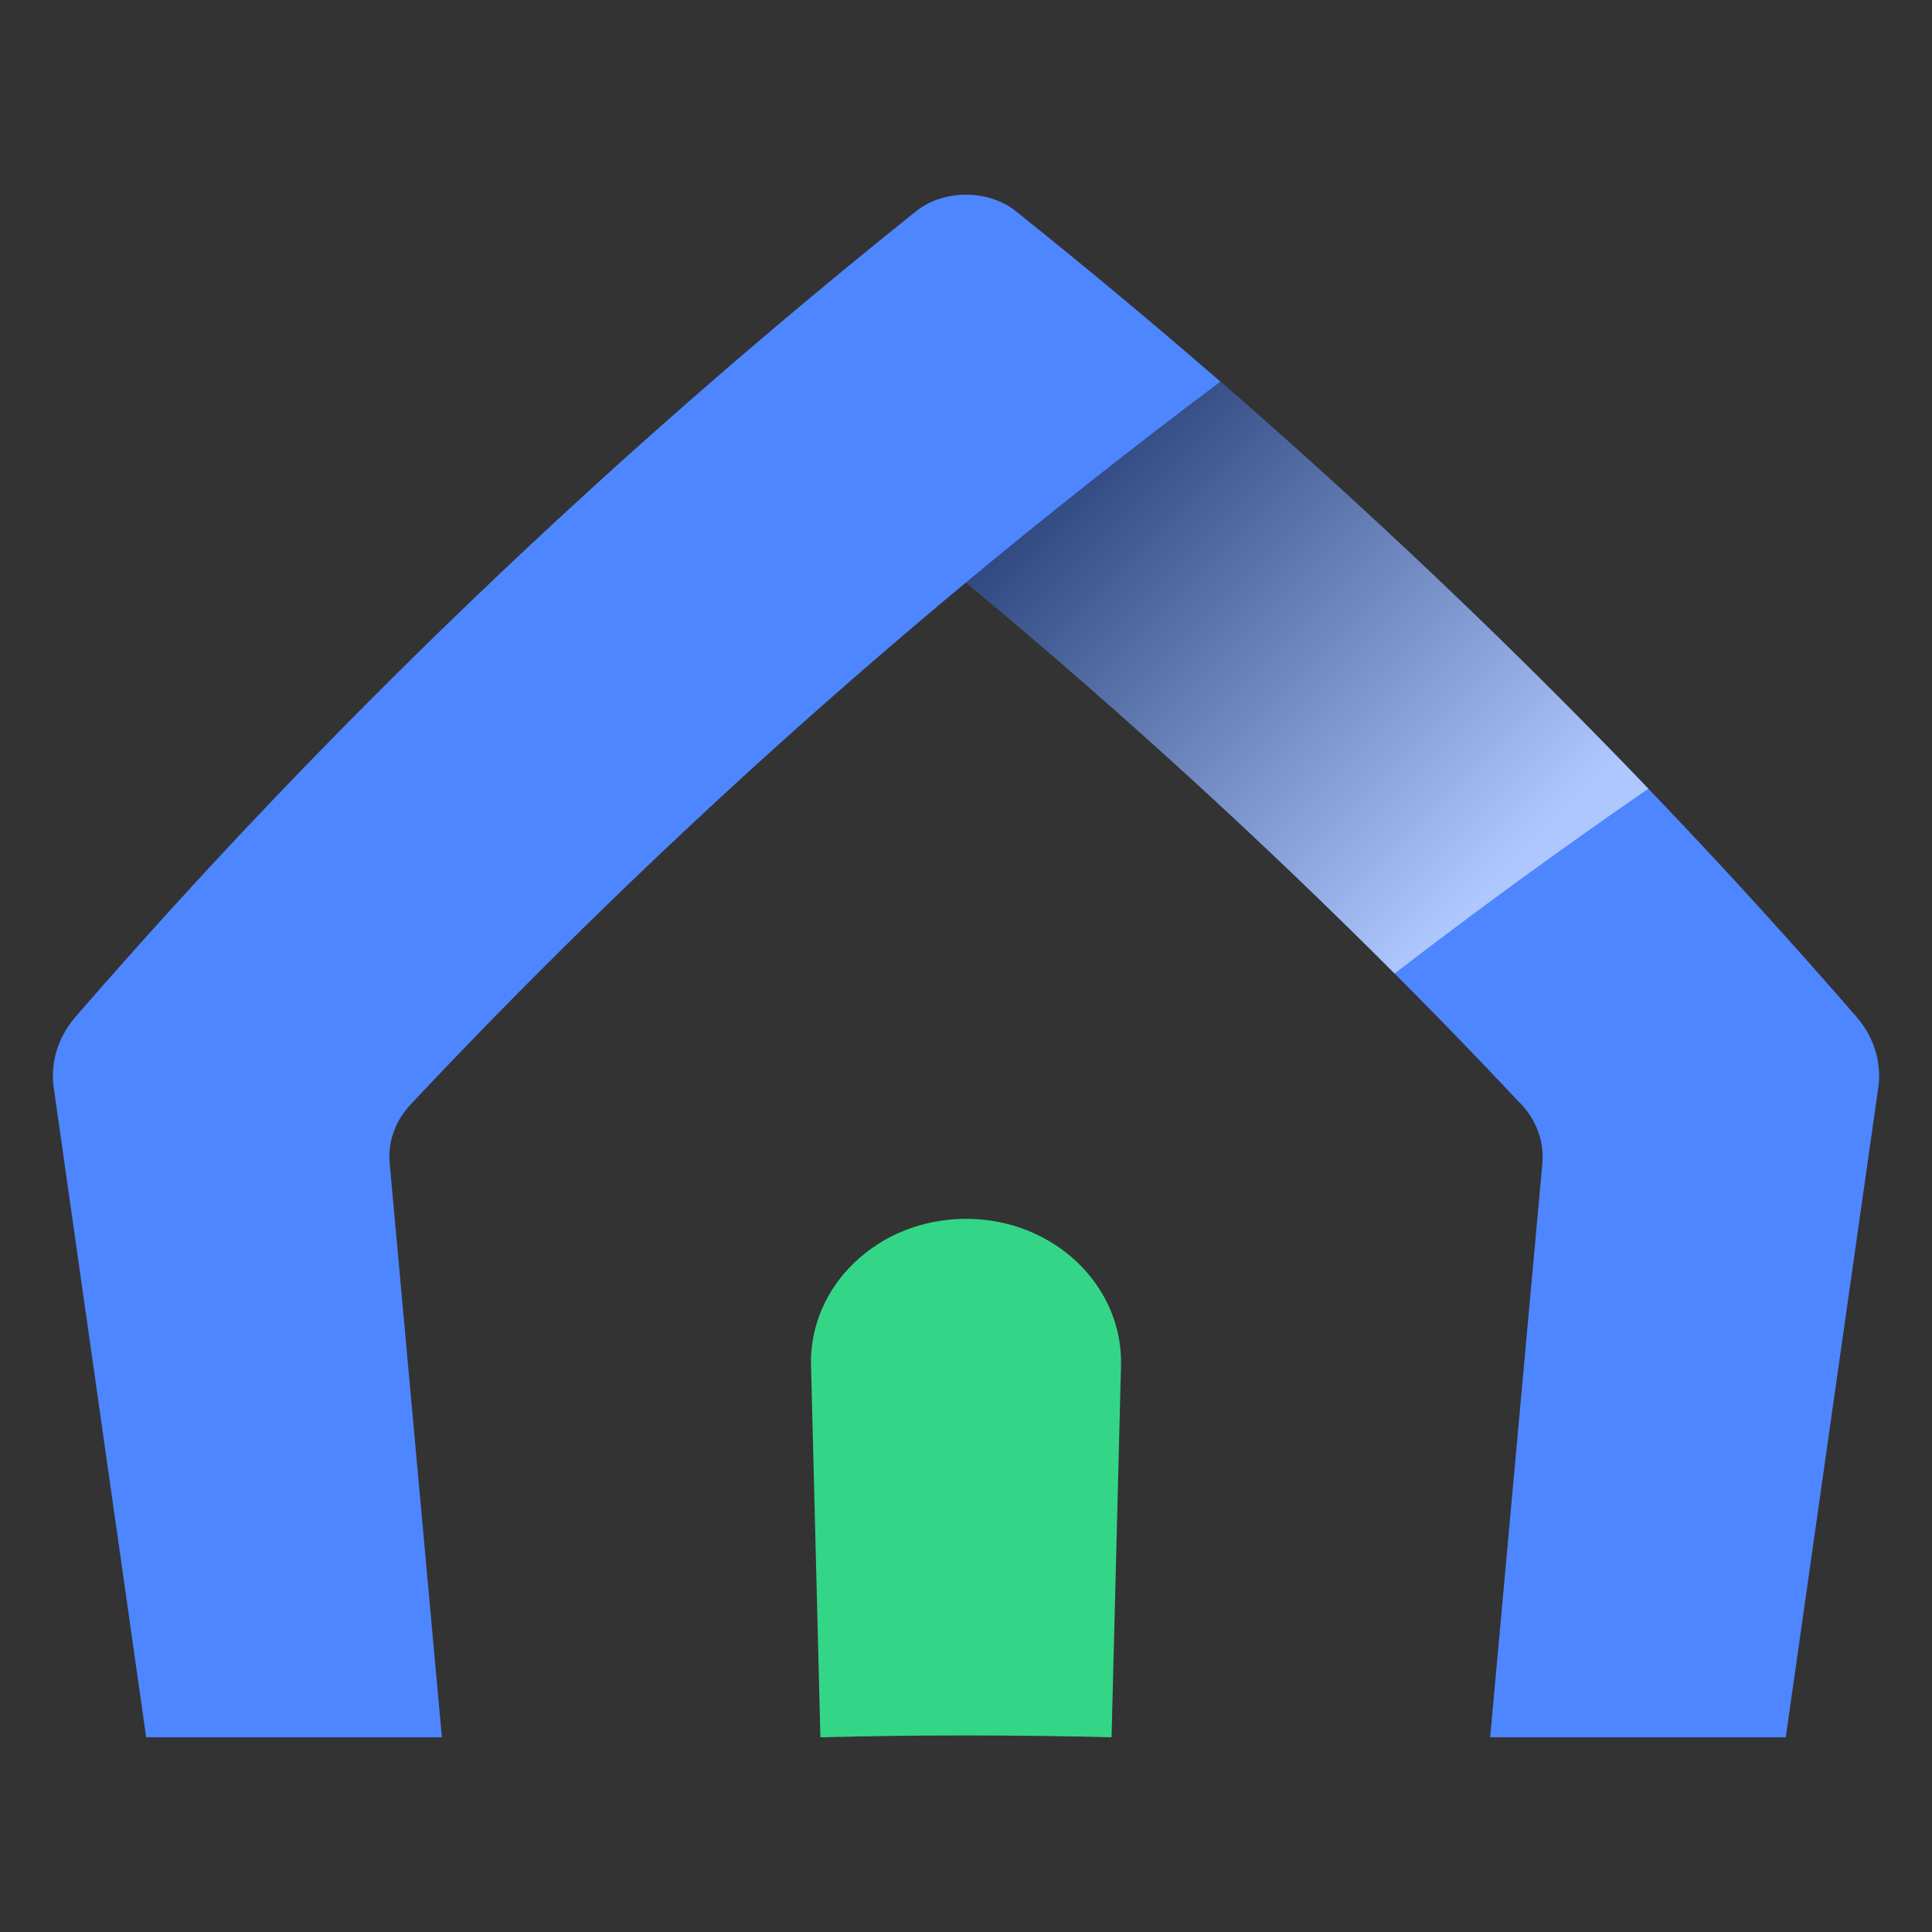 <?xml version="1.0" encoding="utf-8"?>
<!-- Generator: Adobe Illustrator 16.0.0, SVG Export Plug-In . SVG Version: 6.00 Build 0)  -->
<!DOCTYPE svg PUBLIC "-//W3C//DTD SVG 1.1//EN" "http://www.w3.org/Graphics/SVG/1.1/DTD/svg11.dtd">
<svg version="1.1" id="Calque_1" xmlns="http://www.w3.org/2000/svg" xmlns:xlink="http://www.w3.org/1999/xlink" x="0px" y="0px"
	 width="36px" height="36px" viewBox="0 0 36 36" enable-background="new 0 0 36 36" xml:space="preserve">
<rect x="0" y="0" width="36" height="36" fill="#333333" stroke="none"/>
<g>
	<path fill="#4E86FF" d="M7.261,21.674c-0.037-0.394,0.103-0.789,0.391-1.095c2.081-2.214,4.281-4.375,6.598-6.473
		c1.218-1.103,2.469-2.187,3.75-3.253c1.535,1.276,3.024,2.58,4.467,3.907c2.034,1.873,3.978,3.796,5.825,5.761
		c0.02,0.019,0.037,0.039,0.057,0.058c0.286,0.306,0.426,0.701,0.391,1.095c-0.325,3.566-0.65,7.132-0.973,10.698h5.508
		c0.575-4.037,1.149-8.072,1.724-12.107c0.066-0.465-0.079-0.943-0.41-1.322C29.989,13.641,24.76,8.599,18.927,3.934
		c-0.509-0.408-1.345-0.408-1.854,0C11.24,8.599,6.009,13.641,1.411,18.943c-0.33,0.378-0.475,0.857-0.41,1.322
		c0.575,4.035,1.149,8.07,1.723,12.107h5.51C7.909,28.806,7.584,25.239,7.261,21.674z"/>
	<g opacity="0.54">
		<linearGradient id="SVGID_1_" gradientUnits="userSpaceOnUse" x1="27.951" y1="16.35" x2="20.273" y2="8.671">
			<stop  offset="0" style="stop-color:#FFFFFF"/>
			<stop  offset="1" style="stop-color:#181818"/>
		</linearGradient>
		<path fill="url(#SVGID_1_)" d="M30.715,14.696c-1.621,1.117-3.197,2.266-4.729,3.444c-2.507-2.511-5.169-4.945-7.986-7.287
			c1.535-1.276,3.116-2.523,4.74-3.742C25.555,9.555,28.215,12.087,30.715,14.696z"/>
	</g>
	<path fill="#33D687" d="M18,22.711c-1.64,0-2.933,1.251-2.888,2.744c0,0.002,0,0.005,0.001,0.009
		c0.058,2.302,0.116,4.604,0.174,6.908c1.809-0.046,3.617-0.046,5.425,0c0.06-2.306,0.116-4.612,0.176-6.917
		C20.932,23.962,19.64,22.711,18,22.711z"/>
</g>
</svg>
